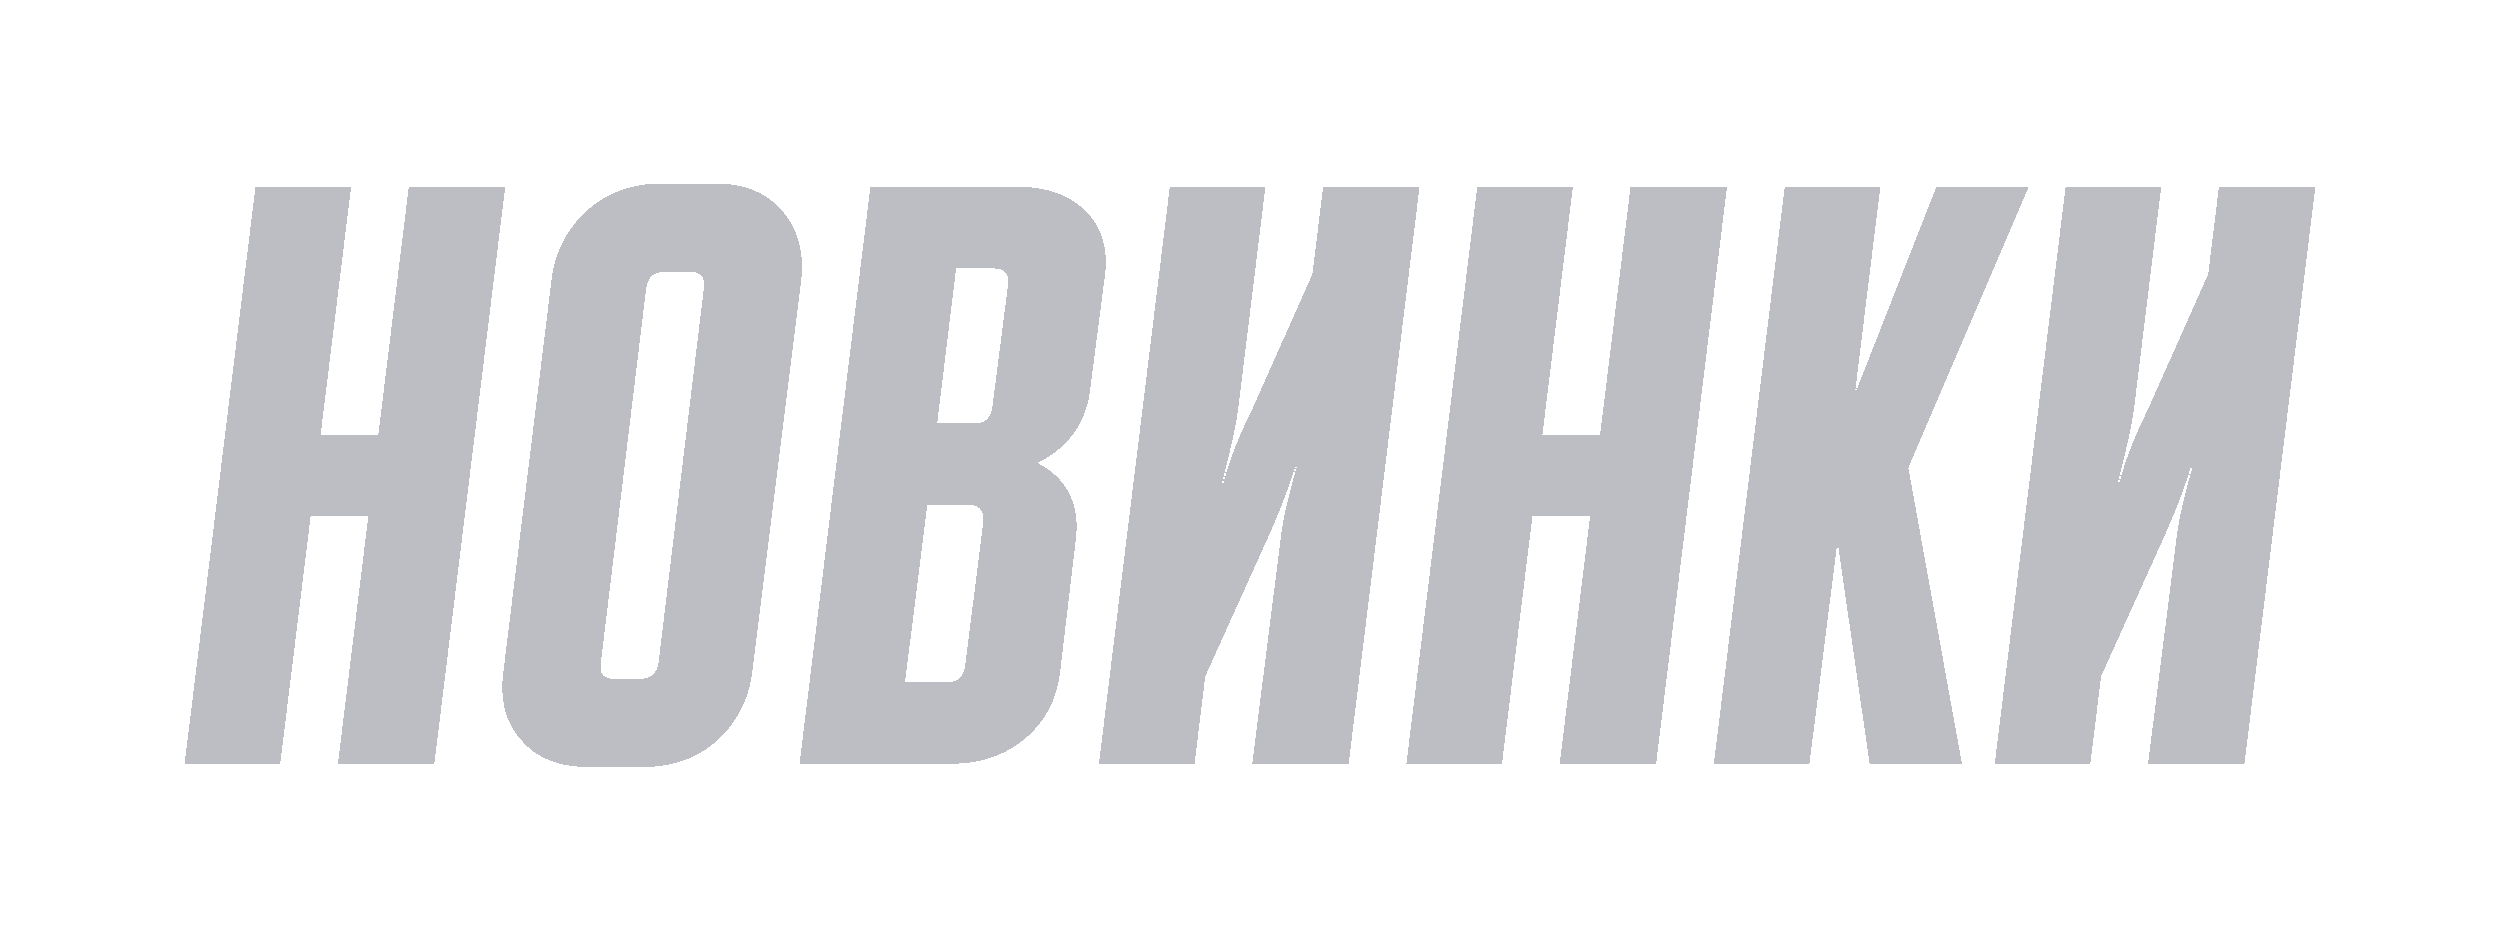 <?xml version="1.0" encoding="UTF-8"?> <svg xmlns="http://www.w3.org/2000/svg" width="1365" height="519" viewBox="0 0 1365 519" fill="none"> <g filter="url(#filter0_d_102_892)"> <path d="M100.799 413L139.499 98H191.699L175.049 233.45H206.549L223.199 98H275.849L237.149 413H184.499L201.149 277.55H169.649L152.999 413H100.799ZM274.971 361.7L301.071 149.3C302.871 133.55 309.621 120.95 320.421 111.05C331.221 101.15 345.171 96.2 361.371 96.2H390.621C406.371 96.2 418.521 101.15 427.071 111.05C435.621 120.95 439.221 133.55 437.421 149.3L410.871 361.7C409.071 377.9 402.321 390.5 391.521 400.4C380.271 410.3 366.771 414.8 351.021 414.8H321.771C305.571 414.8 293.421 410.3 284.871 400.4C275.871 390.5 272.721 377.9 274.971 361.7ZM335.721 366.65H349.221C355.071 366.65 358.671 363.95 359.571 357.65L384.321 153.35C385.221 147.5 382.521 144.35 376.671 144.35H363.171C356.871 144.35 353.721 147.5 352.821 153.35L328.071 357.65C327.171 363.95 329.421 366.65 335.721 366.65ZM519.342 413H436.542L475.242 98H555.792C571.542 98 583.692 102.5 592.692 111.05C601.242 119.6 604.842 130.85 603.492 144.8L595.392 207.35C593.592 226.25 583.692 240.2 566.592 248.75C582.792 257.3 589.992 271.7 587.292 291.5L578.742 363.5C576.942 378.35 570.192 390.5 559.392 399.5C548.592 408.5 535.092 413 519.342 413ZM494.142 368.45H517.092C522.942 368.45 526.092 365.75 526.992 359.45L536.892 280.7C537.342 274.85 534.642 271.7 528.792 271.7H506.292L494.142 368.45ZM522.042 142.55L511.692 227.15H531.942C537.792 227.15 540.942 224.45 541.842 218.15L550.392 151.55C551.292 145.7 548.592 142.55 542.292 142.55H522.042ZM600.018 413L638.718 98H690.918L676.068 219.05C674.718 229.4 671.568 242.9 667.068 260H667.968C671.568 246.05 676.968 233 683.268 220.4L716.568 145.7L722.418 98H775.068L736.368 413H683.718L699.018 291.95C699.918 282.05 703.068 268.1 708.018 251H707.118C703.518 262.7 698.568 275.75 691.818 290.6L658.068 365.3L652.218 413H600.018ZM767.889 413L806.589 98H858.789L842.139 233.45H873.639L890.289 98H942.939L904.239 413H851.589L868.239 277.55H836.739L820.089 413H767.889ZM987.96 413H935.76L974.46 98H1026.66L1012.71 211.4L1057.26 98H1107.66L1041.96 251.45L1071.21 413H1020.81L1003.26 291.5L987.96 413ZM1089.13 413L1127.83 98H1180.03L1165.18 219.05C1163.83 229.4 1160.68 242.9 1156.18 260H1157.08C1160.68 246.05 1166.08 233 1172.38 220.4L1205.68 145.7L1211.53 98H1264.18L1225.48 413H1172.83L1188.13 291.95C1189.03 282.05 1192.18 268.1 1197.13 251H1196.23C1192.63 262.7 1187.68 275.75 1180.93 290.6L1147.18 365.3L1141.33 413H1089.13Z" fill="#232639" fill-opacity="0.3" shape-rendering="crispEdges"></path> </g> <defs> <filter id="filter0_d_102_892" x="0.799" y="0.2" width="1363.38" height="518.6" filterUnits="userSpaceOnUse" color-interpolation-filters="sRGB"> <feFlood flood-opacity="0" result="BackgroundImageFix"></feFlood> <feColorMatrix in="SourceAlpha" type="matrix" values="0 0 0 0 0 0 0 0 0 0 0 0 0 0 0 0 0 0 127 0" result="hardAlpha"></feColorMatrix> <feOffset dy="4"></feOffset> <feGaussianBlur stdDeviation="50"></feGaussianBlur> <feComposite in2="hardAlpha" operator="out"></feComposite> <feColorMatrix type="matrix" values="0 0 0 0 0 0 0 0 0 0 0 0 0 0 0 0 0 0 0.2 0"></feColorMatrix> <feBlend mode="normal" in2="BackgroundImageFix" result="effect1_dropShadow_102_892"></feBlend> <feBlend mode="normal" in="SourceGraphic" in2="effect1_dropShadow_102_892" result="shape"></feBlend> </filter> </defs> </svg> 